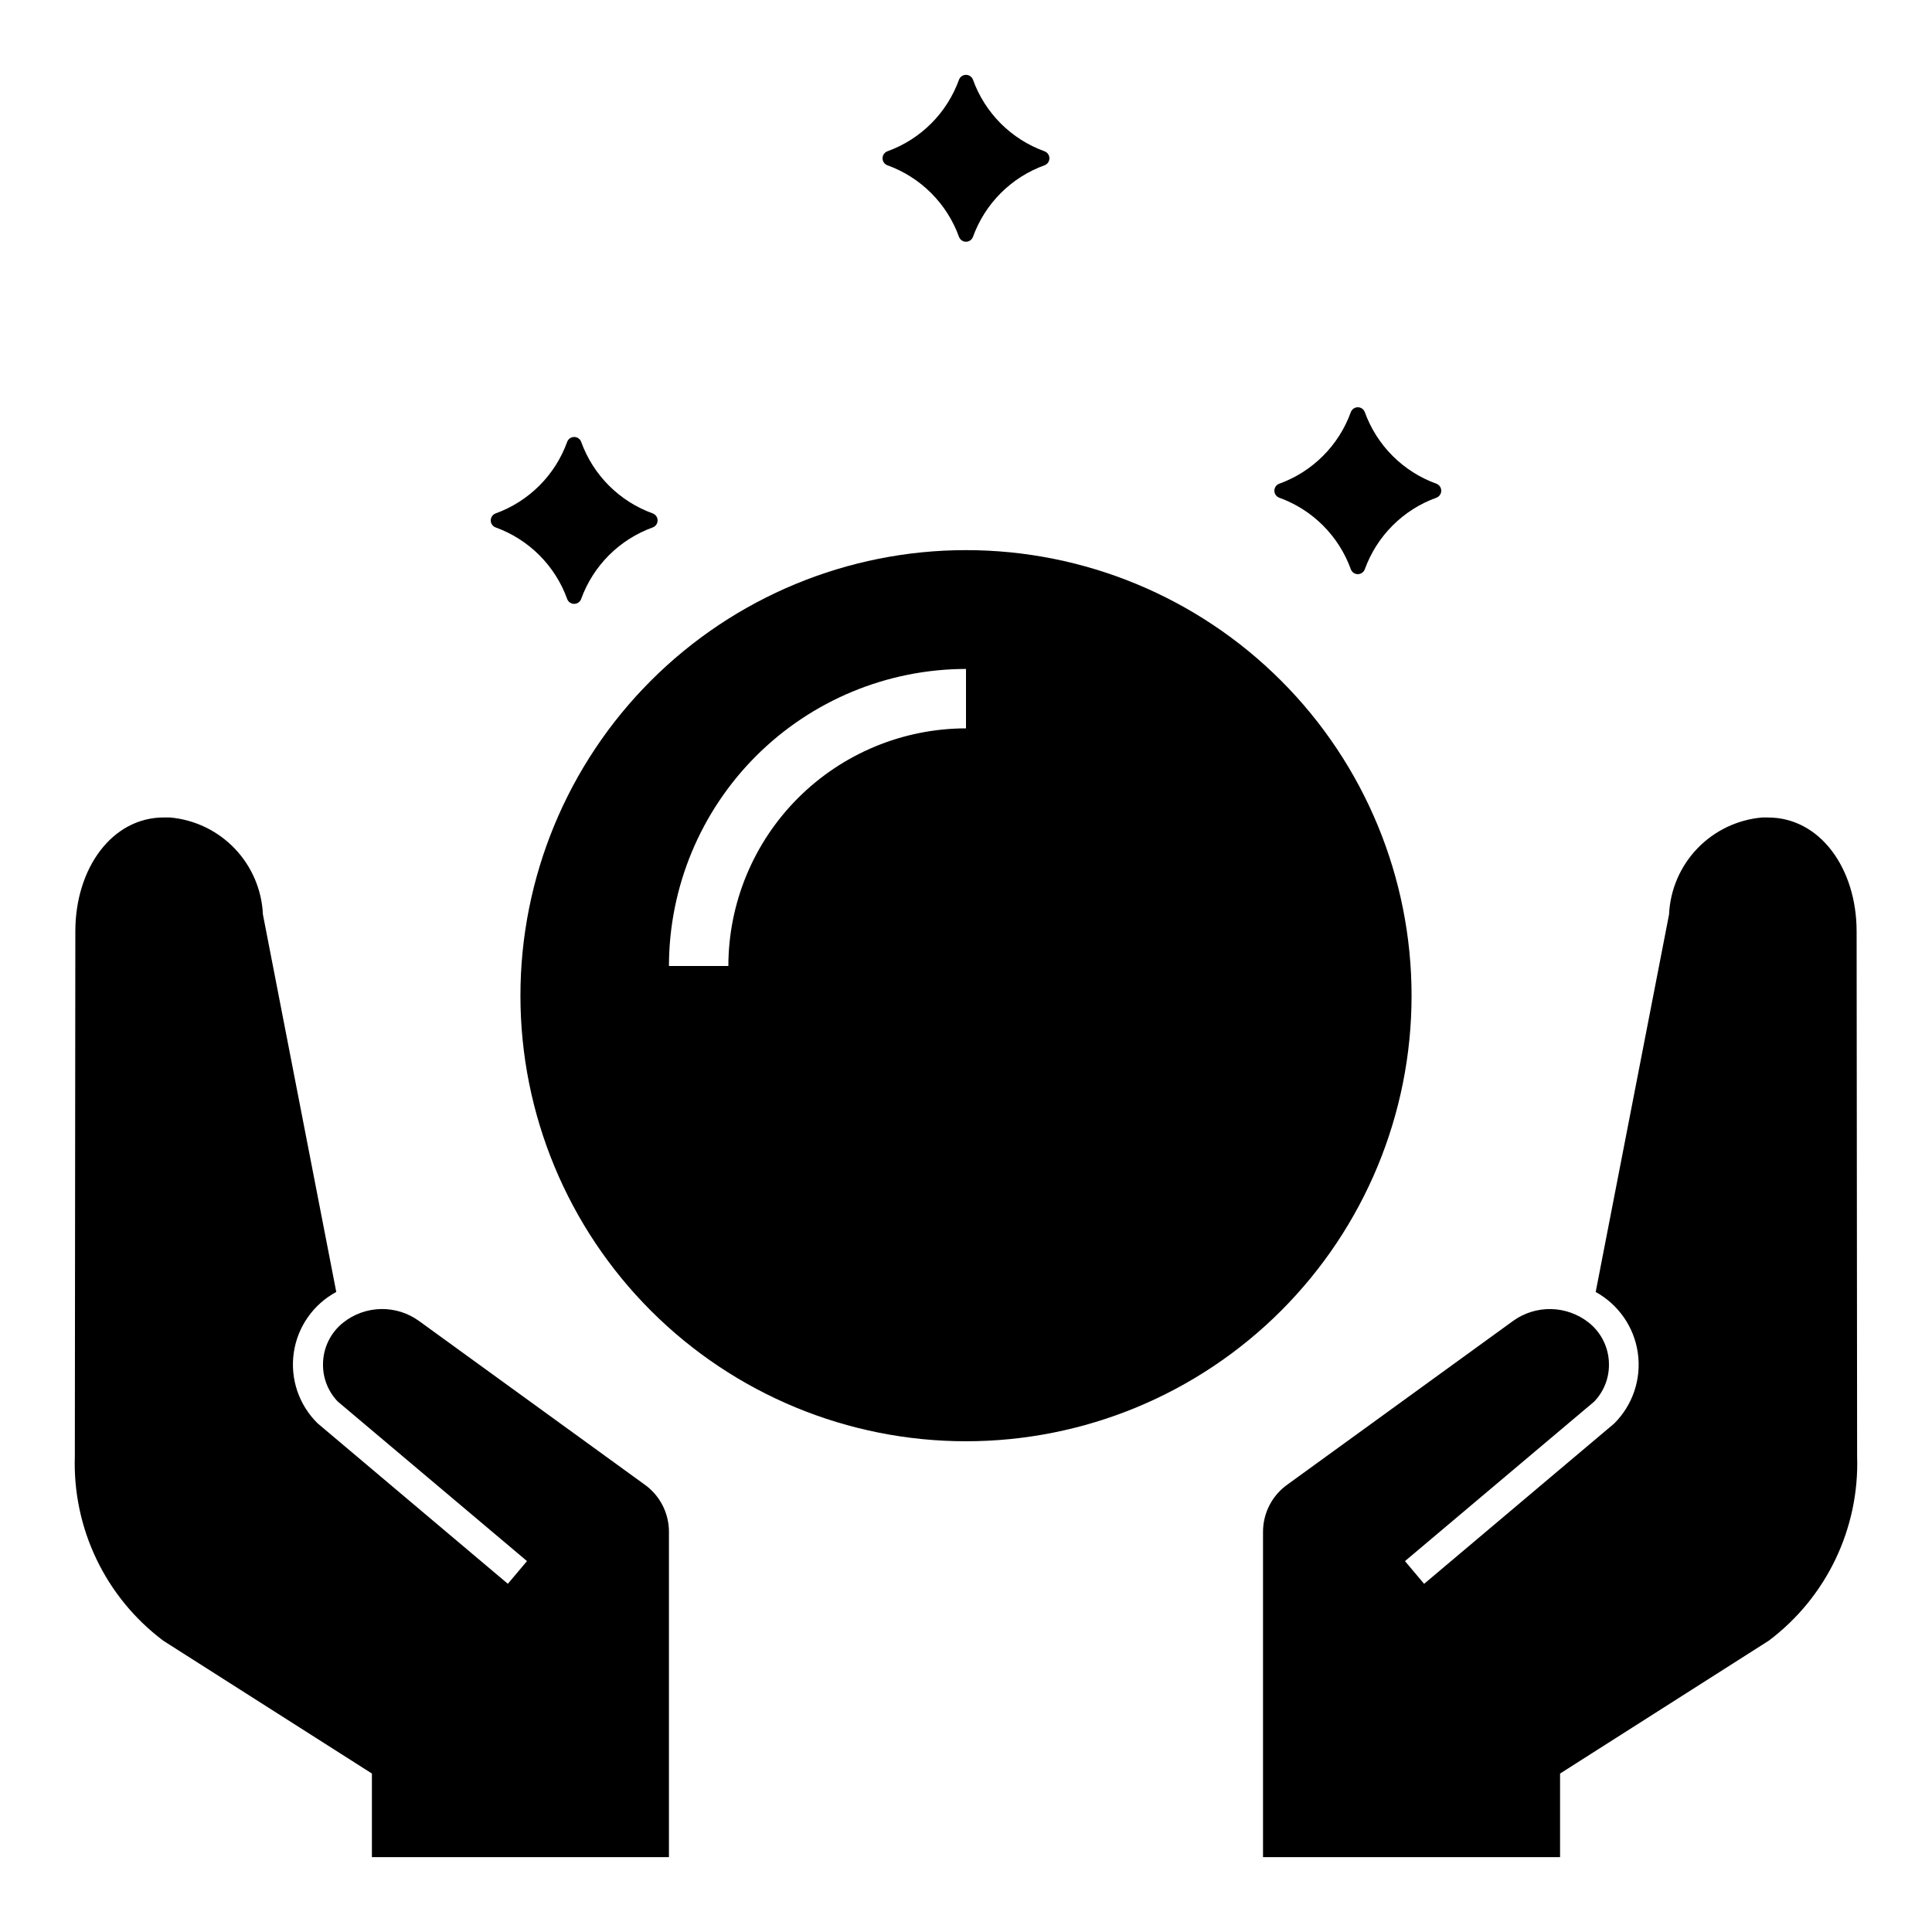 <?xml version="1.0" encoding="UTF-8"?>
<!-- Uploaded to: ICON Repo, www.iconrepo.com, Generator: ICON Repo Mixer Tools -->
<svg fill="#000000" width="800px" height="800px" version="1.1" viewBox="144 144 512 512" xmlns="http://www.w3.org/2000/svg">
 <g>
  <path d="m502 294.91c0.297 0.75 1.027 1.246 1.836 1.246s1.535-0.496 1.836-1.246c3.188-8.867 10.164-15.844 19.031-19.031 0.75-0.301 1.242-1.027 1.242-1.836s-0.492-1.535-1.242-1.836c-8.867-3.188-15.844-10.168-19.031-19.035-0.301-0.75-1.027-1.242-1.836-1.242s-1.535 0.492-1.836 1.242c-3.188 8.867-10.168 15.848-19.035 19.035-0.75 0.301-1.242 1.027-1.242 1.836s0.492 1.535 1.242 1.836c8.867 3.188 15.848 10.164 19.035 19.031z"/>
  <path d="m298 261.05c-0.301-0.754-1.027-1.246-1.836-1.246-0.812 0-1.539 0.492-1.836 1.246-3.188 8.863-10.168 15.844-19.035 19.031-0.75 0.301-1.242 1.027-1.242 1.836 0 0.809 0.492 1.535 1.242 1.836 8.867 3.188 15.848 10.168 19.031 19.031 0.301 0.754 1.027 1.246 1.836 1.246 0.812 0 1.539-0.492 1.836-1.246 3.188-8.863 10.168-15.844 19.035-19.031 0.75-0.301 1.242-1.027 1.242-1.836 0-0.809-0.492-1.535-1.242-1.836-8.867-3.188-15.848-10.168-19.031-19.031z"/>
  <path d="m398.16 165.08c-3.188 8.867-10.168 15.844-19.035 19.031-0.75 0.301-1.242 1.027-1.242 1.836 0 0.809 0.492 1.535 1.242 1.836 8.867 3.188 15.848 10.168 19.035 19.031 0.297 0.754 1.027 1.246 1.836 1.246s1.535-0.492 1.836-1.246c3.188-8.863 10.164-15.844 19.031-19.031 0.75-0.301 1.242-1.027 1.242-1.836 0-0.809-0.492-1.535-1.242-1.836-8.867-3.188-15.848-10.164-19.031-19.031-0.301-0.75-1.027-1.242-1.836-1.242s-1.539 0.492-1.836 1.242z"/>
  <path d="m281.92 407.87c0 31.316 12.441 61.352 34.586 83.496 22.145 22.145 52.18 34.582 83.496 34.582s61.348-12.438 83.492-34.582c22.145-22.145 34.586-52.18 34.586-83.496s-12.441-61.352-34.586-83.496c-22.145-22.145-52.176-34.586-83.492-34.586s-61.352 12.441-83.496 34.586c-22.145 22.145-34.586 52.18-34.586 83.496zm118.08-70.848c-16.699 0.02-32.707 6.66-44.512 18.465-11.805 11.805-18.445 27.812-18.465 44.512h-15.746c0.023-20.871 8.328-40.883 23.082-55.641 14.758-14.754 34.77-23.059 55.641-23.082z"/>
  <path d="m612.54 360.64h-1.508c-6.539 0.555-12.656 3.469-17.203 8.199-4.547 4.734-7.219 10.957-7.516 17.512l-19.438 100.04c6.066 3.336 10.203 9.332 11.172 16.188 0.969 6.852-1.348 13.762-6.25 18.648l-50.391 42.504-5.074-6.019 50.145-42.277c2.535-2.637 3.941-6.16 3.914-9.816 0.008-4.34-1.977-8.449-5.383-11.137-2.844-2.242-6.344-3.492-9.961-3.566-3.621-0.07-7.168 1.039-10.098 3.168l-59.707 43.297c-4.094 2.875-6.527 7.566-6.527 12.57v86.215h78.719v-22.156l55.309-35.211c15.316-11.512 24.051-29.77 23.414-48.922l-0.133-139.08c-0.016-16.656-9.691-30.152-23.484-30.152z"/>
  <path d="m187.25 578.79 55.309 35.211v22.156h78.719v-86.215c0-5.004-2.434-9.695-6.523-12.57l-59.707-43.297h-0.004c-2.93-2.129-6.477-3.238-10.094-3.168-3.621 0.074-7.121 1.324-9.965 3.566-3.406 2.688-5.391 6.797-5.383 11.137-0.027 3.656 1.379 7.18 3.914 9.816l50.145 42.277-5.074 6.019-50.391-42.504c-4.965-4.856-7.324-11.785-6.352-18.664 0.973-6.875 5.156-12.883 11.273-16.172l-19.438-100.04c-0.297-6.555-2.969-12.777-7.516-17.512-4.547-4.731-10.66-7.644-17.199-8.199h-1.512c-13.793 0-23.469 13.496-23.484 30.152l-0.133 139.08c-0.637 19.152 8.102 37.41 23.414 48.922z"/>
 </g>
</svg>
